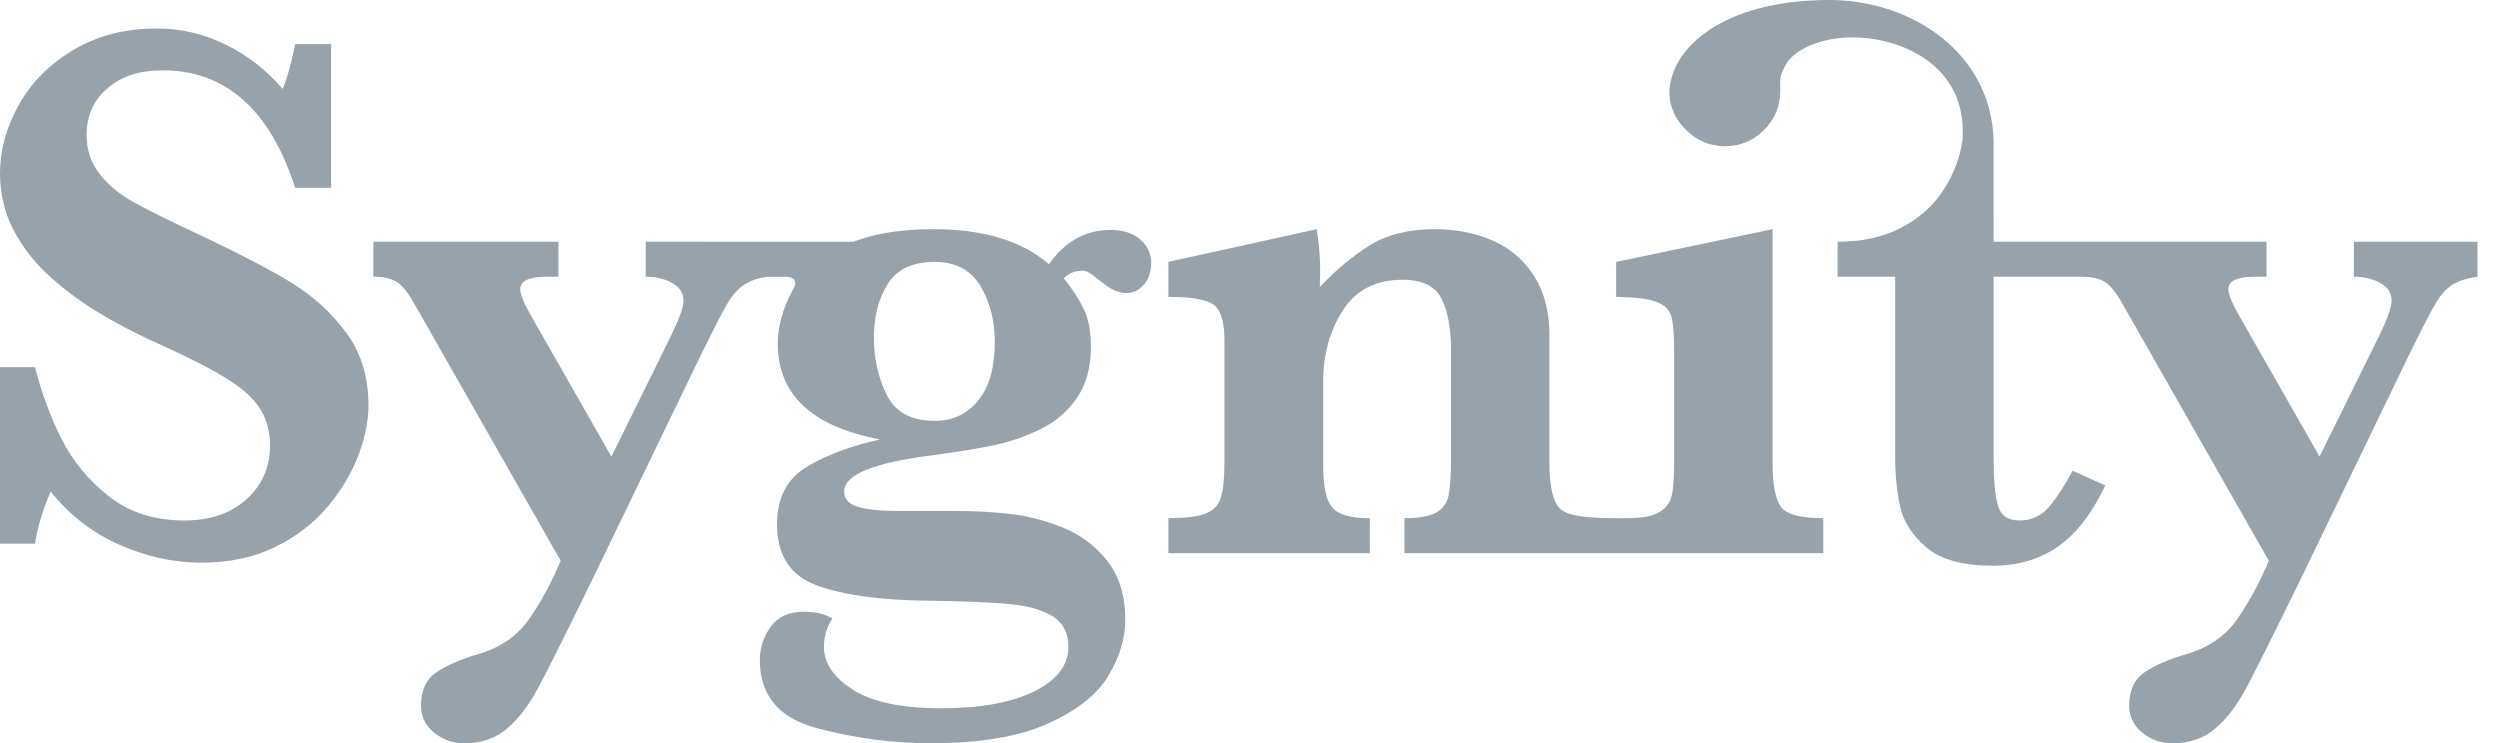<svg width="74" height="22" viewBox="0 0 74 22" fill="none" xmlns="http://www.w3.org/2000/svg">
<path d="M52.705 14.989C52.547 14.757 52.468 14.325 52.468 13.695V6.784L47.839 7.752V8.788C48.395 8.795 48.793 8.844 49.03 8.934C49.267 9.024 49.414 9.166 49.471 9.361C49.526 9.557 49.555 9.887 49.555 10.352V13.695C49.555 14.115 49.532 14.434 49.487 14.652C49.442 14.869 49.319 15.038 49.12 15.158C48.921 15.278 48.602 15.338 48.167 15.338H47.809C46.72 15.338 46.286 15.222 46.117 14.989C45.947 14.757 45.862 14.325 45.862 13.695V9.901C45.862 9.234 45.716 8.664 45.422 8.191C45.129 7.718 44.724 7.366 44.209 7.133C43.694 6.901 43.112 6.784 42.465 6.784C41.696 6.784 41.057 6.944 40.545 7.263C40.033 7.582 39.54 7.992 39.066 8.495C39.066 8.405 39.067 8.324 39.071 8.253C39.075 8.182 39.077 8.098 39.077 8C39.077 7.625 39.044 7.22 38.975 6.784L34.584 7.752V8.788C35.284 8.788 35.735 8.868 35.938 9.029C36.141 9.191 36.243 9.534 36.243 10.059V13.695C36.243 14.175 36.205 14.526 36.13 14.748C36.055 14.969 35.9 15.123 35.668 15.209C35.434 15.295 35.072 15.338 34.584 15.338V16.374H40.545V15.338C39.973 15.338 39.6 15.23 39.427 15.012C39.254 14.795 39.167 14.389 39.167 13.796V11.275C39.167 10.487 39.361 9.791 39.749 9.187C40.136 8.583 40.726 8.281 41.517 8.281C42.096 8.281 42.48 8.467 42.667 8.838C42.856 9.209 42.95 9.714 42.95 10.352V13.537C42.95 14.055 42.927 14.426 42.882 14.652C42.836 14.877 42.718 15.047 42.526 15.164C42.334 15.28 42.017 15.338 41.572 15.338V16.374H53.969V15.338C53.285 15.338 52.864 15.222 52.705 14.989ZM28.955 11.854C28.628 12.256 28.201 12.457 27.674 12.457C26.974 12.457 26.498 12.2 26.245 11.685C25.993 11.172 25.867 10.607 25.867 9.992C25.867 9.376 26.003 8.849 26.274 8.411C26.544 7.972 27.011 7.752 27.674 7.752C28.283 7.752 28.731 7.988 29.017 8.461C29.303 8.934 29.446 9.489 29.446 10.127C29.446 10.877 29.282 11.453 28.955 11.854ZM32.867 6.807C32.13 6.807 31.524 7.145 31.049 7.82C30.252 7.13 29.111 6.784 27.629 6.784C26.679 6.784 25.89 6.91 25.257 7.157L19.114 7.156V8.191C19.415 8.191 19.676 8.253 19.898 8.377C20.12 8.501 20.232 8.675 20.232 8.9C20.232 9.088 20.107 9.436 19.859 9.947L18.098 13.515L15.715 9.339C15.505 8.972 15.399 8.713 15.399 8.562C15.399 8.315 15.659 8.191 16.178 8.191H16.529V7.156H11.052V8.191C11.346 8.191 11.575 8.241 11.741 8.343C11.907 8.444 12.091 8.679 12.295 9.046L16.596 16.599C16.34 17.214 16.035 17.78 15.681 18.298C15.328 18.816 14.816 19.171 14.146 19.367C13.649 19.509 13.245 19.684 12.932 19.89C12.62 20.096 12.463 20.428 12.463 20.886C12.463 21.209 12.592 21.475 12.848 21.685C13.103 21.895 13.405 22 13.751 22C14.255 22 14.677 21.854 15.015 21.561C15.354 21.269 15.657 20.873 15.924 20.374C16.192 19.875 16.694 18.871 17.431 17.364L20.74 10.521C21.116 9.755 21.378 9.247 21.524 8.996C21.671 8.744 21.835 8.559 22.016 8.439C22.193 8.321 22.447 8.212 22.753 8.193H23.279C23.474 8.2 23.54 8.284 23.54 8.387C23.54 8.446 23.501 8.536 23.457 8.598L23.461 8.598C23.448 8.619 23.434 8.641 23.423 8.664C23.156 9.182 23.022 9.684 23.022 10.171C23.022 11.68 24.03 12.625 26.048 13.008C25.19 13.196 24.467 13.466 23.88 13.819C23.293 14.172 23 14.738 23 15.518C23 16.441 23.395 17.045 24.185 17.33C24.975 17.616 26.059 17.765 27.437 17.78C28.573 17.796 29.411 17.831 29.949 17.887C30.486 17.944 30.901 18.069 31.191 18.264C31.48 18.459 31.625 18.752 31.625 19.142C31.625 19.689 31.288 20.13 30.615 20.464C29.941 20.798 29.021 20.965 27.855 20.965C26.695 20.965 25.828 20.783 25.252 20.419C24.676 20.055 24.388 19.629 24.388 19.142C24.388 18.849 24.471 18.572 24.637 18.309C24.426 18.174 24.143 18.107 23.79 18.107C23.353 18.107 23.028 18.255 22.813 18.551C22.599 18.848 22.491 19.175 22.491 19.536C22.491 20.578 23.05 21.25 24.168 21.55C25.286 21.85 26.413 22 27.55 22C29.002 22 30.157 21.807 31.016 21.42C31.873 21.034 32.47 20.563 32.805 20.008C33.14 19.453 33.308 18.901 33.308 18.354C33.308 17.619 33.123 17.026 32.754 16.576C32.386 16.126 31.939 15.799 31.417 15.598C30.893 15.394 30.38 15.265 29.875 15.209C29.371 15.153 28.844 15.124 28.295 15.124H26.578C26.052 15.124 25.654 15.083 25.387 15.001C25.121 14.918 24.986 14.768 24.986 14.55C24.986 14.048 25.875 13.688 27.651 13.469C28.374 13.372 28.967 13.275 29.429 13.177C29.892 13.08 30.348 12.922 30.795 12.704C31.244 12.487 31.605 12.177 31.879 11.776C32.154 11.375 32.291 10.87 32.291 10.262C32.291 9.811 32.222 9.442 32.083 9.153C31.943 8.864 31.746 8.559 31.489 8.236C31.641 8.086 31.825 8.011 32.043 8.011C32.104 8.011 32.165 8.03 32.229 8.068C32.293 8.105 32.368 8.159 32.455 8.23C32.541 8.302 32.604 8.349 32.641 8.371C32.882 8.574 33.119 8.675 33.352 8.675C33.541 8.675 33.708 8.593 33.855 8.428C34.002 8.263 34.075 8.045 34.075 7.774C34.075 7.512 33.97 7.286 33.759 7.094C33.549 6.903 33.251 6.807 32.867 6.807ZM69.675 7.156V8.191C69.975 8.191 70.237 8.253 70.459 8.377C70.681 8.501 70.792 8.675 70.792 8.9C70.792 9.088 70.668 9.436 70.42 9.947L68.659 13.515L66.276 9.339C66.066 8.972 65.96 8.713 65.96 8.562C65.96 8.315 66.22 8.191 66.739 8.191H67.089V7.156H59.011L59.01 4.372C59.011 4.364 59.012 4.354 59.012 4.347C59.051 1.614 56.613 0 54.152 0C50.998 0 49.415 1.433 49.412 2.775V2.781L49.413 2.785C49.416 2.853 49.424 2.92 49.435 2.985C49.493 3.302 49.647 3.587 49.899 3.839C50.228 4.165 50.613 4.328 51.057 4.328C51.508 4.328 51.893 4.169 52.214 3.85C52.533 3.531 52.694 3.147 52.694 2.696C52.694 2.359 52.659 2.232 52.892 1.863C53.165 1.431 53.967 1.106 54.819 1.106C56.282 1.106 58.097 1.919 58.097 3.879C58.097 3.981 58.094 4.084 58.088 4.186L58.085 4.185C58.002 4.71 57.808 5.202 57.503 5.659C57.199 6.116 56.782 6.481 56.256 6.751C55.729 7.021 55.108 7.156 54.393 7.156V8.191H56.097V13.493C56.097 14.048 56.146 14.549 56.244 14.995C56.342 15.441 56.602 15.845 57.023 16.205C57.445 16.565 58.099 16.745 58.987 16.745C59.718 16.745 60.354 16.561 60.895 16.194C61.437 15.826 61.912 15.218 62.318 14.37L61.348 13.932C61.129 14.351 60.903 14.702 60.67 14.983C60.437 15.265 60.139 15.406 59.778 15.406C59.439 15.406 59.227 15.262 59.14 14.973C59.053 14.684 59.011 14.213 59.011 13.56V8.191H61.613C61.906 8.191 62.136 8.241 62.302 8.343C62.467 8.444 62.652 8.679 62.855 9.046L67.157 16.599C66.901 17.214 66.595 17.78 66.242 18.298C65.888 18.816 65.377 19.171 64.707 19.367C64.21 19.509 63.806 19.684 63.493 19.89C63.18 20.096 63.024 20.428 63.024 20.886C63.024 21.209 63.152 21.475 63.408 21.685C63.664 21.895 63.965 22 64.312 22C64.816 22 65.237 21.854 65.576 21.561C65.915 21.269 66.218 20.873 66.485 20.374C66.751 19.875 67.254 18.871 67.992 17.364L71.3 10.521C71.677 9.755 71.938 9.247 72.085 8.996C72.232 8.744 72.395 8.559 72.576 8.439C72.757 8.319 73.009 8.236 73.333 8.191V7.156H69.675ZM8.631 8.371C7.995 7.981 7.113 7.52 5.984 6.987C5.05 6.552 4.375 6.218 3.957 5.986C3.539 5.753 3.202 5.474 2.946 5.147C2.691 4.821 2.563 4.436 2.563 3.994C2.563 3.431 2.768 2.972 3.178 2.615C3.588 2.259 4.132 2.081 4.81 2.081C6.676 2.081 7.986 3.239 8.738 5.558H9.8V1.304H8.738C8.625 1.874 8.501 2.317 8.366 2.632C7.892 2.077 7.331 1.64 6.684 1.321C6.036 1.002 5.355 0.843 4.64 0.843C3.707 0.843 2.885 1.055 2.173 1.478C1.462 1.902 0.922 2.446 0.553 3.11C0.184 3.774 0 4.448 0 5.13C0 5.513 0.058 5.892 0.175 6.267C0.292 6.642 0.502 7.038 0.807 7.454C1.112 7.87 1.562 8.3 2.156 8.743C2.751 9.185 3.511 9.624 4.437 10.059C5.039 10.329 5.575 10.587 6.046 10.83C6.516 11.074 6.887 11.302 7.158 11.516C7.429 11.731 7.636 11.972 7.779 12.243C7.922 12.513 7.993 12.828 7.993 13.188C7.993 13.826 7.762 14.355 7.299 14.775C6.836 15.195 6.221 15.406 5.453 15.406C4.572 15.406 3.829 15.168 3.223 14.691C2.617 14.215 2.149 13.646 1.817 12.985C1.486 12.325 1.227 11.62 1.038 10.87H0V16.093H1.038C1.106 15.62 1.26 15.106 1.501 14.55C2.059 15.248 2.737 15.773 3.539 16.126C4.341 16.479 5.148 16.655 5.961 16.655C6.781 16.655 7.504 16.503 8.128 16.199C8.753 15.895 9.271 15.501 9.681 15.017C10.091 14.533 10.398 14.027 10.601 13.498C10.804 12.969 10.906 12.468 10.906 11.995C10.906 11.155 10.686 10.438 10.246 9.845C9.806 9.253 9.267 8.761 8.631 8.371Z" fill="#97A2AB"/>
</svg>
